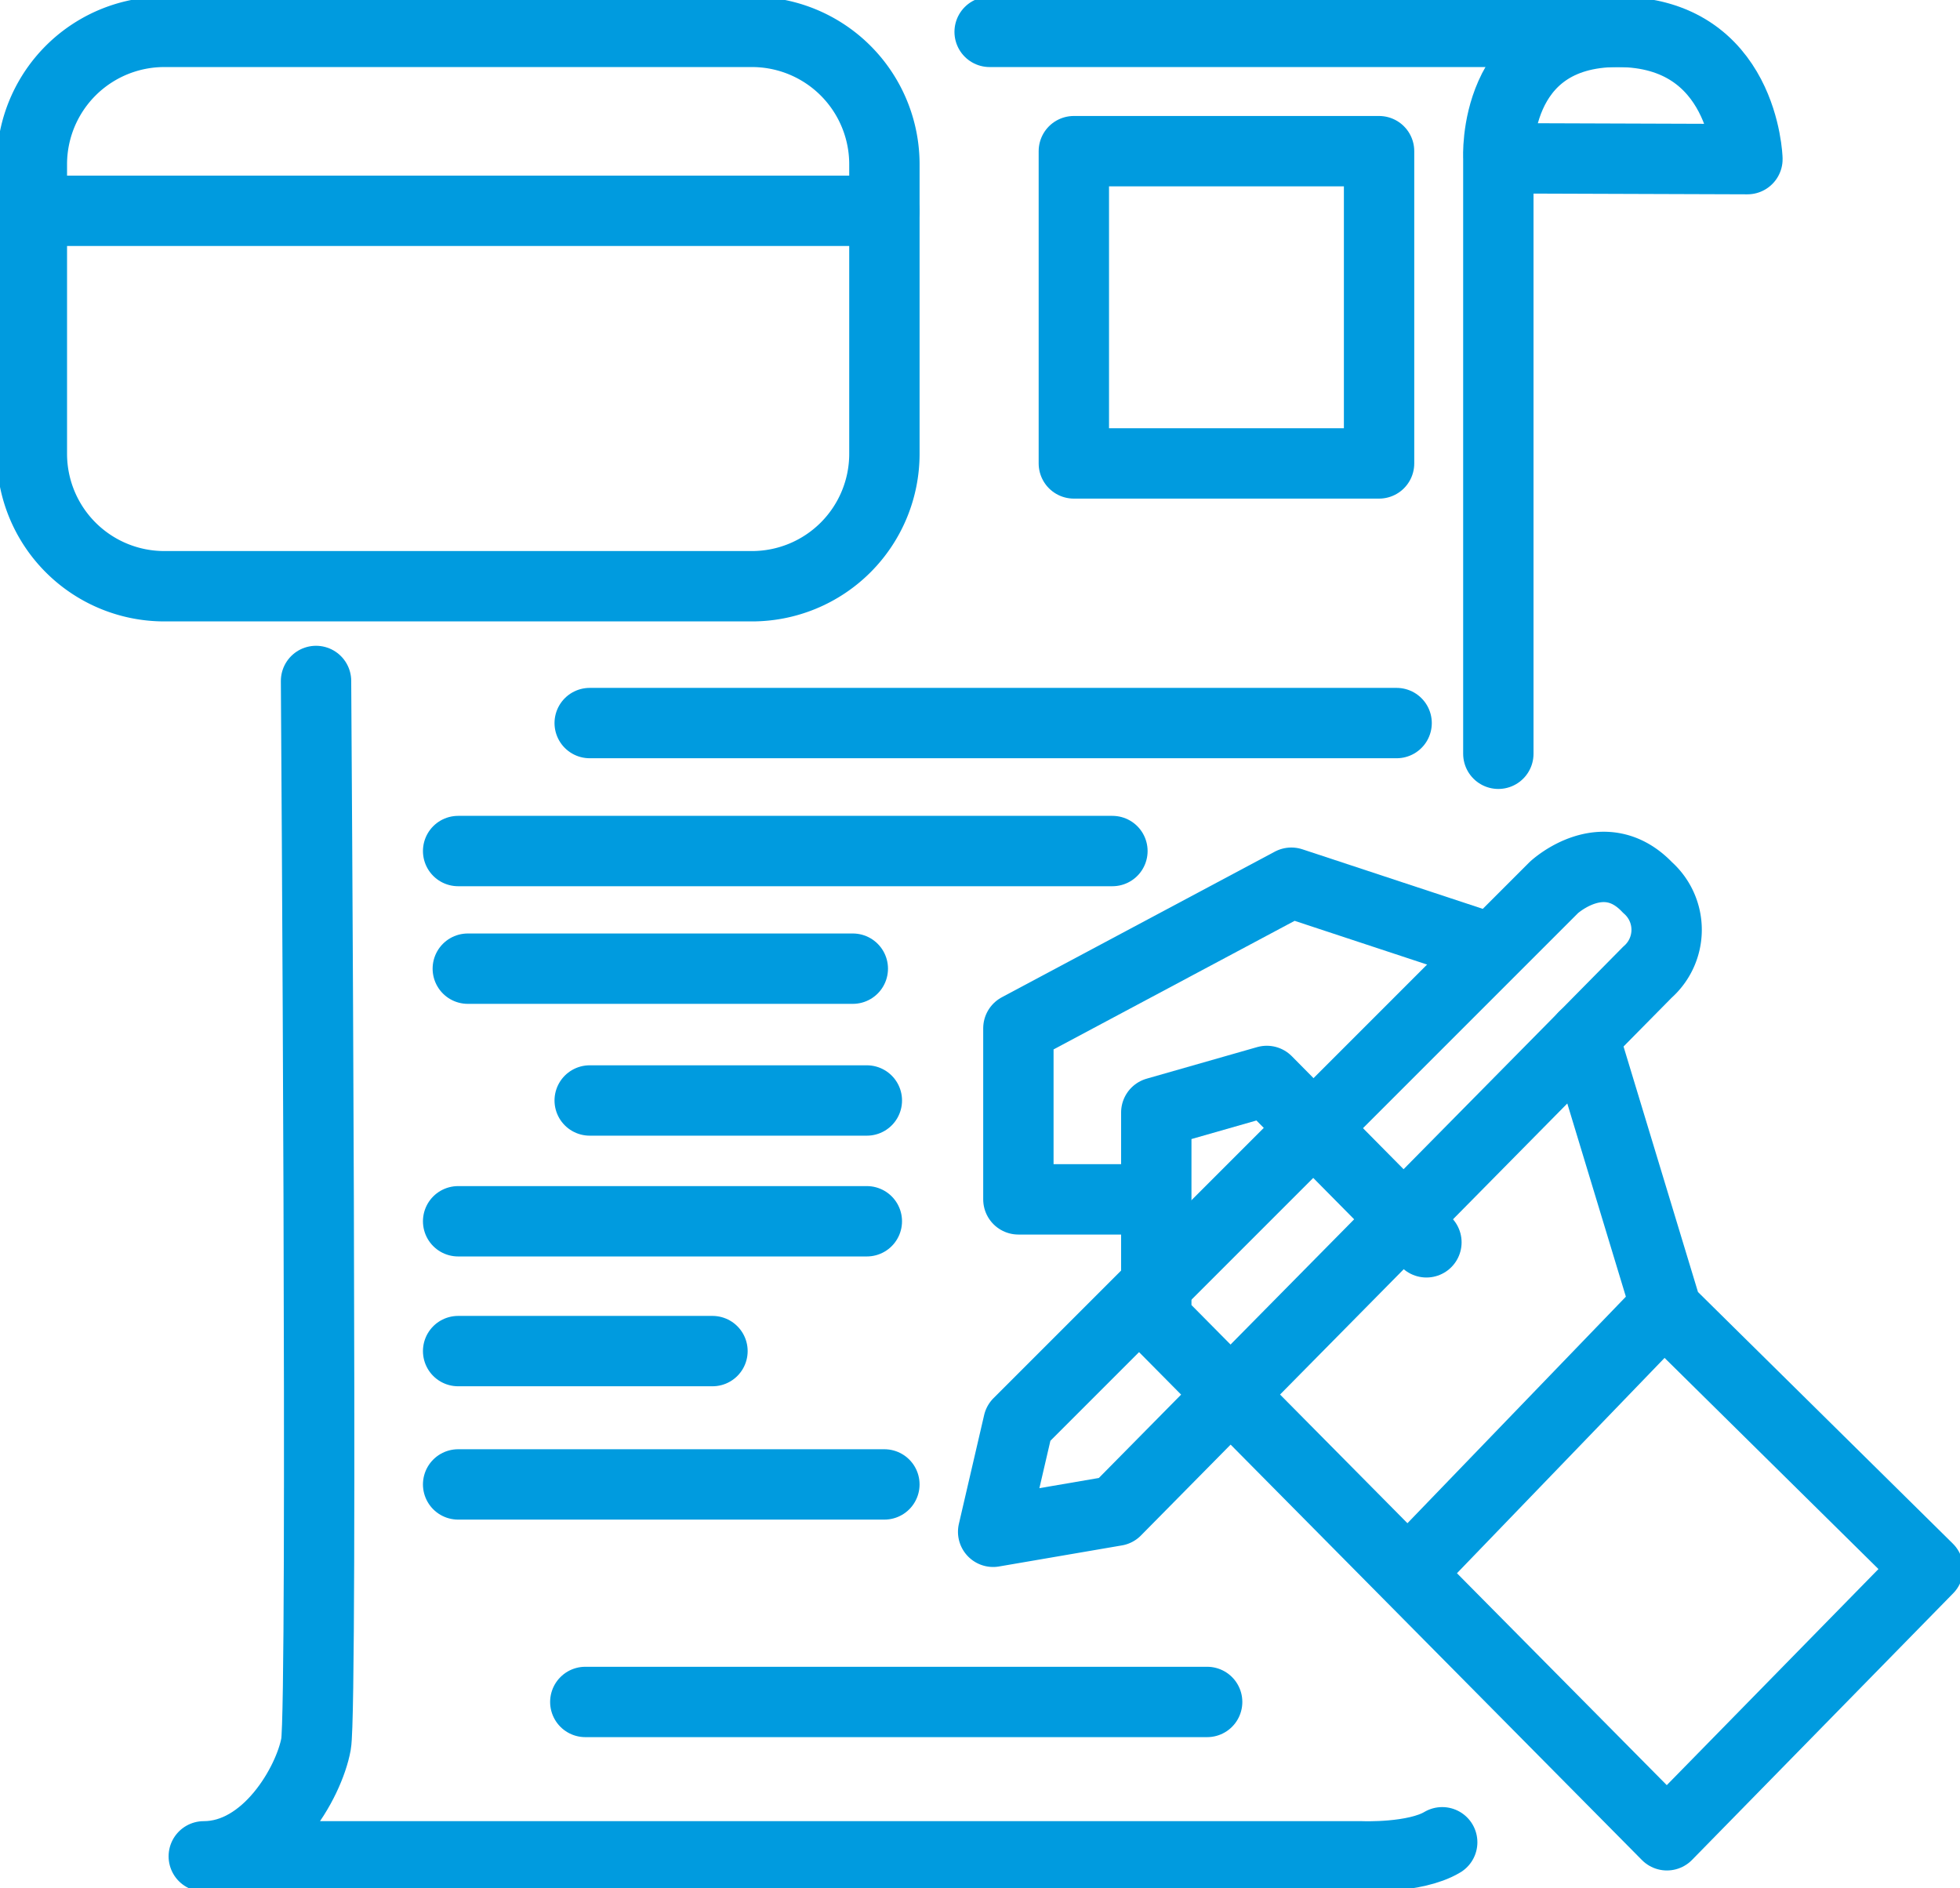 <svg id="Grupo_7186" data-name="Grupo 7186" xmlns="http://www.w3.org/2000/svg" xmlns:xlink="http://www.w3.org/1999/xlink" width="139.292" height="134.188" viewBox="0 0 139.292 134.188">
  <defs>
    <clipPath id="clip-path">
      <rect id="Rectángulo_1171" data-name="Rectángulo 1171" width="139.292" height="134.188" fill="none" stroke="#009bdf" stroke-width="1"/>
    </clipPath>
  </defs>
  <g id="Grupo_7148" data-name="Grupo 7148" transform="translate(0)" clip-path="url(#clip-path)">
    <path id="Trazado_3721" data-name="Trazado 3721" d="M77.913,115.253l1.794-7.729,38.061-38.061s3.528-3.279,6.645,0a4.009,4.009,0,0,1,0,6.022L86.639,113.757Z" transform="translate(-7.332 -6.4)" fill="none" stroke="#009bdf" stroke-linecap="round" stroke-linejoin="round" stroke-width="5"/>
    <path id="Trazado_3722" data-name="Trazado 3722" d="M109.909,95.936,98.565,84.467l-7.854,2.244v14.711L127,138.073l18.562-18.949L127,100.8l-5.907-19.478" transform="translate(-8.537 -7.653)" fill="none" stroke="#009bdf" stroke-linecap="round" stroke-linejoin="round" stroke-width="5"/>
    <line id="Línea_45" data-name="Línea 45" x1="16.83" y2="17.453" transform="translate(100.625 93.768)" fill="none" stroke="#009bdf" stroke-linecap="round" stroke-linejoin="round" stroke-width="5"/>
    <path id="Trazado_3723" data-name="Trazado 3723" d="M112.132,73.482l-12.84-4.239L79.893,79.59V91.746h9.039" transform="translate(-7.519 -6.516)" fill="none" stroke="#009bdf" stroke-linecap="round" stroke-linejoin="round" stroke-width="5"/>
    <path id="Trazado_3724" data-name="Trazado 3724" d="M117.545,53.8V11.491s-.5-8.991,8.477-8.991,9.225,9.044,9.225,9.044l-15.458-.053" transform="translate(-11.062 -0.235)" fill="none" stroke="#009bdf" stroke-linecap="round" stroke-linejoin="round" stroke-width="5"/>
    <line id="Línea_46" data-name="Línea 46" x1="45.876" transform="translate(70.331 2.265)" fill="none" stroke="#009bdf" stroke-linecap="round" stroke-linejoin="round" stroke-width="5"/>
    <rect id="Rectángulo_1169" data-name="Rectángulo 1169" width="21.692" height="22.19" transform="translate(76.315 10.742)" fill="none" stroke="#009bdf" stroke-linecap="round" stroke-linejoin="round" stroke-width="5"/>
    <path id="Rectángulo_1170" data-name="Rectángulo 1170" d="M9.412,0H51.175a9.412,9.412,0,0,1,9.412,9.412V29.983a9.411,9.411,0,0,1-9.411,9.411H9.412A9.412,9.412,0,0,1,0,29.982V9.412A9.412,9.412,0,0,1,9.412,0Z" transform="translate(2.265 2.265)" fill="none" stroke="#009bdf" stroke-linecap="round" stroke-linejoin="round" stroke-width="5"/>
    <line id="Línea_47" data-name="Línea 47" x2="59.213" transform="translate(3.638 14.981)" fill="none" stroke="#009bdf" stroke-linecap="round" stroke-linejoin="round" stroke-width="5"/>
    <path id="Trazado_3725" data-name="Trazado 3725" d="M23.965,53.418s.5,72.8,0,75.547-3.49,7.978-7.978,7.978H98.264s3.8.159,5.735-1" transform="translate(-1.505 -5.027)" fill="none" stroke="#009bdf" stroke-linecap="round" stroke-linejoin="round" stroke-width="5"/>
    <line id="Línea_48" data-name="Línea 48" x2="57.346" transform="translate(41.908 51.383)" fill="none" stroke="#009bdf" stroke-linecap="round" stroke-linejoin="round" stroke-width="5"/>
    <line id="Línea_49" data-name="Línea 49" x2="46.499" transform="translate(32.558 60.477)" fill="none" stroke="#009bdf" stroke-linecap="round" stroke-linejoin="round" stroke-width="5"/>
    <line id="Línea_50" data-name="Línea 50" x2="27.362" transform="translate(33.245 68.836)" fill="none" stroke="#009bdf" stroke-linecap="round" stroke-linejoin="round" stroke-width="5"/>
    <line id="Línea_51" data-name="Línea 51" x2="19.697" transform="translate(41.908 78.203)" fill="none" stroke="#009bdf" stroke-linecap="round" stroke-linejoin="round" stroke-width="5"/>
    <line id="Línea_52" data-name="Línea 52" x2="29.046" transform="translate(32.558 86.787)" fill="none" stroke="#009bdf" stroke-linecap="round" stroke-linejoin="round" stroke-width="5"/>
    <line id="Línea_53" data-name="Línea 53" x2="18.076" transform="translate(32.558 96.012)" fill="none" stroke="#009bdf" stroke-linecap="round" stroke-linejoin="round" stroke-width="5"/>
    <line id="Línea_54" data-name="Línea 54" x2="30.293" transform="translate(32.558 105.487)" fill="none" stroke="#009bdf" stroke-linecap="round" stroke-linejoin="round" stroke-width="5"/>
    <line id="Línea_55" data-name="Línea 55" x2="44.193" transform="translate(41.596 120.945)" fill="none" stroke="#009bdf" stroke-linecap="round" stroke-linejoin="round" stroke-width="5"/>
  </g>
</svg>
